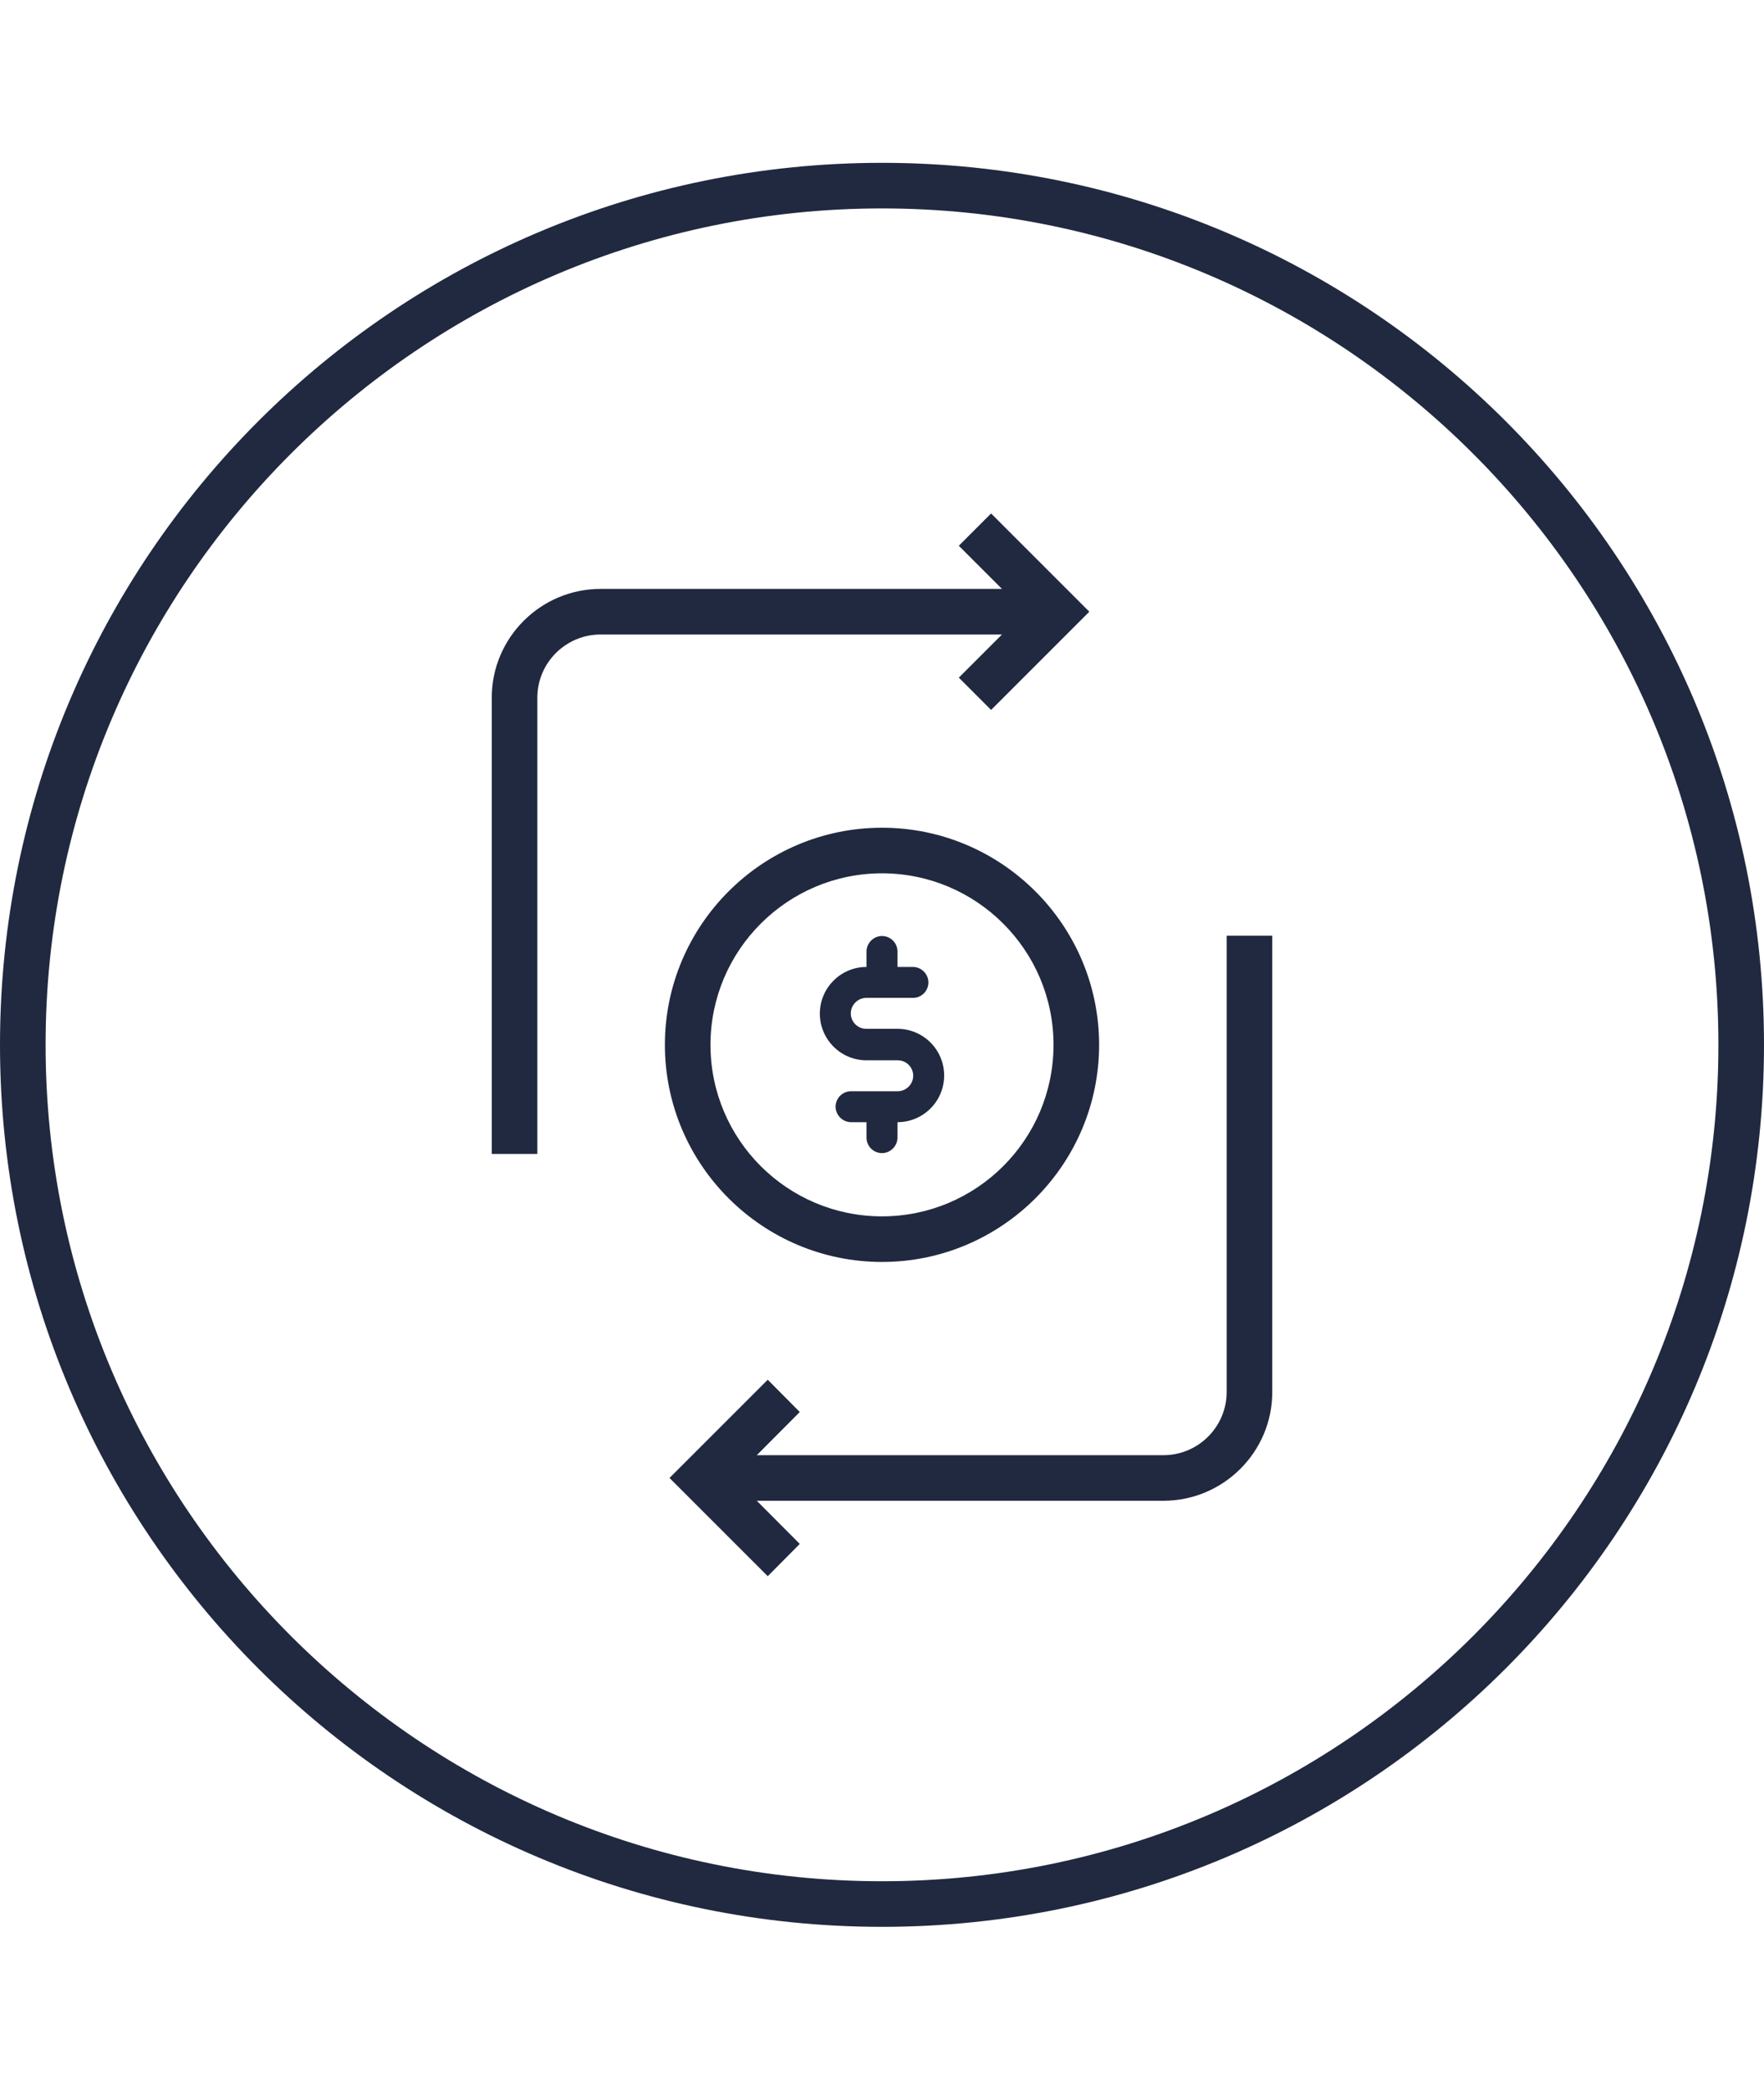 <?xml version="1.0" encoding="utf-8"?>
<!-- Generator: Adobe Illustrator 27.9.0, SVG Export Plug-In . SVG Version: 6.00 Build 0)  -->
<svg version="1.1" xmlns="http://www.w3.org/2000/svg" xmlns:xlink="http://www.w3.org/1999/xlink" x="0px" y="0px"
	 viewBox="0 0 65 77" style="enable-background:new 0 0 65 77;" xml:space="preserve">
<style type="text/css">
	.st0{display:none;}
	.st1{display:inline;fill:none;stroke:#D7D8D8;stroke-width:1.682;stroke-miterlimit:10;}
	.st2{fill:#20293F;}
	.st3{fill-rule:evenodd;clip-rule:evenodd;fill:#20293F;}
</style>
<g id="Capa_4" class="st0">
</g>
<g id="Capa_2">
</g>
<g id="Capa_3">
</g>
<g id="_x31_">
</g>
<g id="Capa_5">
</g>
<g id="seguridad_transacciones">
</g>
<g id="atencion_telefonica">
	<path class="st2" d="M32.5,7.68c16.99,0,30.82,13.83,30.82,30.82S49.49,69.32,32.5,69.32S1.68,55.49,1.68,38.5
		S15.51,7.68,32.5,7.68 M32.5,6C14.55,6,0,20.55,0,38.5S14.55,71,32.5,71S65,56.45,65,38.5S50.45,6,32.5,6L32.5,6z"/>
	<path class="st2" d="M32.5,46.5c-4.41,0-8-3.59-8-8c0-4.41,3.59-8,8-8s8,3.59,8,8C40.5,42.91,36.91,46.5,32.5,46.5z M32.5,32.18
		c-3.48,0-6.32,2.83-6.32,6.32s2.83,6.32,6.32,6.32s6.32-2.83,6.32-6.32S35.98,32.18,32.5,32.18z"/>
	<path class="st3" d="M31.93,35.63L31.93,35.63c-0.95,0-1.72,0.77-1.72,1.72s0.77,1.72,1.72,1.72h1.15c0.32,0,0.57,0.26,0.57,0.57
		s-0.26,0.57-0.57,0.57h-1.72c-0.32,0-0.57,0.26-0.57,0.57s0.26,0.57,0.57,0.57h0.57v0.57c0,0.32,0.26,0.57,0.57,0.57
		s0.57-0.26,0.57-0.57v-0.57c0.95,0,1.72-0.77,1.72-1.72c0-0.95-0.77-1.72-1.72-1.72h-1.15c-0.32,0-0.57-0.26-0.57-0.57
		s0.26-0.57,0.57-0.57h1.72c0.32,0,0.57-0.26,0.57-0.57s-0.26-0.57-0.57-0.57h-0.57v-0.57c0-0.32-0.26-0.57-0.57-0.57
		s-0.57,0.26-0.57,0.57V35.63L31.93,35.63z"/>
	<path class="st2" d="M19.8,42.52h-1.68V25.71c0-2.21,1.8-4.01,4.01-4.01h16.3v1.68h-16.3c-1.28,0-2.33,1.04-2.33,2.33V42.52z"/>
	<path class="st2" d="M42.87,55.3h-16.3v-1.68h16.3c1.28,0,2.33-1.04,2.33-2.33V34.48h1.68v16.82C46.88,53.5,45.08,55.3,42.87,55.3z
		"/>
	<polygon class="st2" points="28.29,58.08 24.67,54.46 28.29,50.84 29.47,52.03 27.05,54.46 29.47,56.89 	"/>
	<polygon class="st2" points="36.52,26.16 35.33,24.97 37.76,22.54 35.33,20.11 36.52,18.92 40.14,22.54 	"/>
</g>
</svg>

